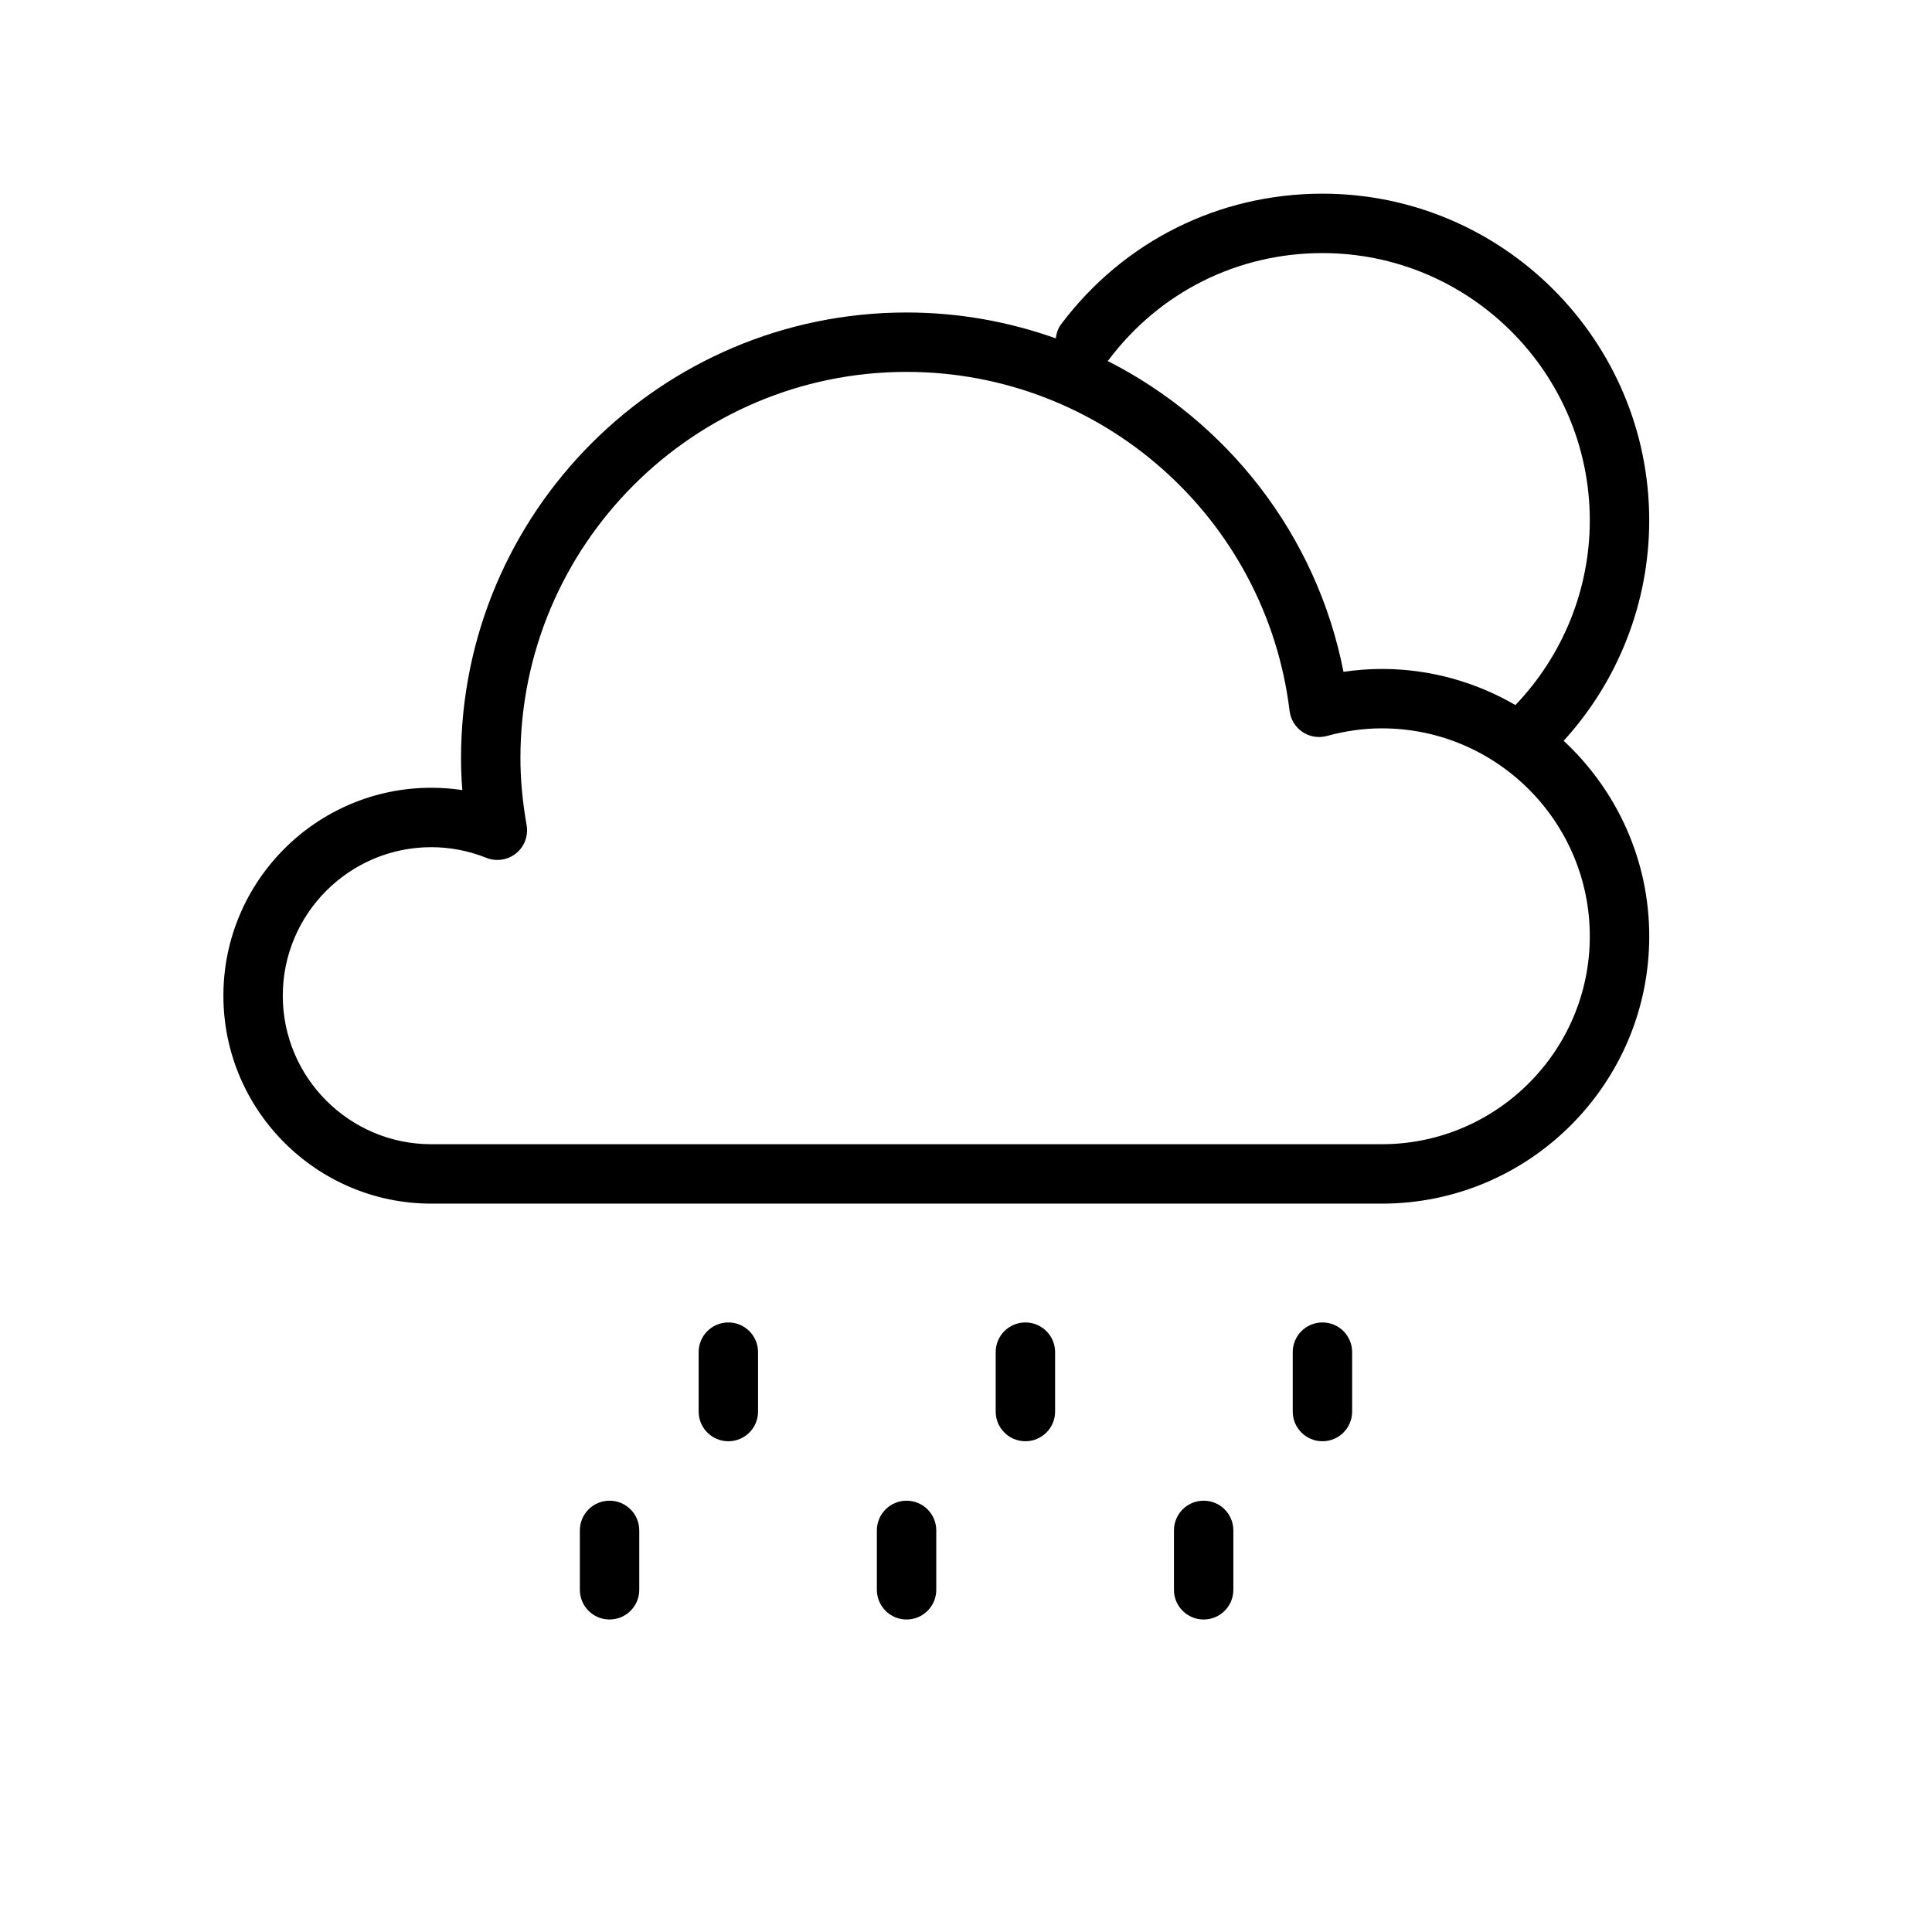 <?xml version="1.0" encoding="UTF-8"?>
<!-- Uploaded to: SVG Repo, www.svgrepo.com, Generator: SVG Repo Mixer Tools -->
<svg fill="#000000" width="800px" height="800px" version="1.1" viewBox="144 144 512 512" xmlns="http://www.w3.org/2000/svg">
 <g>
  <path d="m558.38 340.32c14.508-15.871 22.68-36.699 22.68-58.402 0-47.742-38.848-86.594-86.594-86.594-27.496 0-52.742 12.625-69.281 34.629-0.844 1.125-1.219 2.418-1.395 3.715-12.395-4.414-25.707-6.856-39.531-6.856-65.109 0-118.08 52.973-118.08 118.08 0 2.785 0.109 5.613 0.34 8.492-2.707-0.414-5.445-0.621-8.211-0.621-30.387 0-55.105 24.719-55.105 55.105 0 30.379 24.719 55.105 55.105 55.105h251.91c39.07 0 70.848-31.781 70.848-70.848 0-20.453-8.762-38.859-22.68-51.809zm-120.6-100.9c13.531-18.02 34.195-28.348 56.684-28.348 39.07 0 70.848 31.789 70.848 70.848 0 18.301-7.156 35.801-19.711 48.926-10.422-6.047-22.488-9.566-35.391-9.566-3.371 0-6.762 0.262-10.172 0.762-7.125-36.383-30.852-66.305-62.52-82.395 0.07-0.094 0.184-0.133 0.262-0.227zm72.43 207.81h-251.91c-21.703 0-39.359-17.656-39.359-39.359s17.656-39.359 39.359-39.359c4.992 0 9.895 0.953 14.586 2.824 2.644 1.055 5.668 0.598 7.887-1.195 2.219-1.801 3.281-4.66 2.785-7.469-1.105-6.332-1.641-12.148-1.641-17.777 0-56.426 45.91-102.34 102.34-102.34 51.617 0 95.25 38.621 101.5 89.844 0.277 2.273 1.52 4.305 3.426 5.582 1.898 1.273 4.25 1.66 6.465 1.055 4.887-1.34 9.793-2.016 14.562-2.016 30.379 0 55.105 24.719 55.105 55.105 0 30.375-24.727 55.102-55.105 55.102z"/>
  <path d="m337.02 494.46c-4.344 0-7.871 3.519-7.871 7.871v15.742c0 4.352 3.527 7.871 7.871 7.871s7.871-3.519 7.871-7.871v-15.742c0-4.352-3.527-7.871-7.871-7.871z"/>
  <path d="m305.54 541.7c-4.344 0-7.871 3.519-7.871 7.871v15.742c0 4.352 3.527 7.871 7.871 7.871s7.871-3.519 7.871-7.871v-15.742c0-4.352-3.527-7.871-7.871-7.871z"/>
  <path d="m415.74 494.46c-4.352 0-7.871 3.519-7.871 7.871v15.742c0 4.352 3.519 7.871 7.871 7.871 4.352 0 7.871-3.519 7.871-7.871v-15.742c0-4.352-3.516-7.871-7.871-7.871z"/>
  <path d="m384.25 541.7c-4.344 0-7.871 3.519-7.871 7.871v15.742c0 4.352 3.527 7.871 7.871 7.871s7.871-3.519 7.871-7.871v-15.742c0-4.352-3.523-7.871-7.871-7.871z"/>
  <path d="m494.46 494.46c-4.352 0-7.871 3.519-7.871 7.871v15.742c0 4.352 3.519 7.871 7.871 7.871 4.352 0 7.871-3.519 7.871-7.871v-15.742c0.004-4.352-3.516-7.871-7.871-7.871z"/>
  <path d="m462.98 541.7c-4.352 0-7.871 3.519-7.871 7.871v15.742c0 4.352 3.519 7.871 7.871 7.871 4.352 0 7.871-3.519 7.871-7.871v-15.742c0-4.352-3.519-7.871-7.871-7.871z"/>
 </g>
</svg>